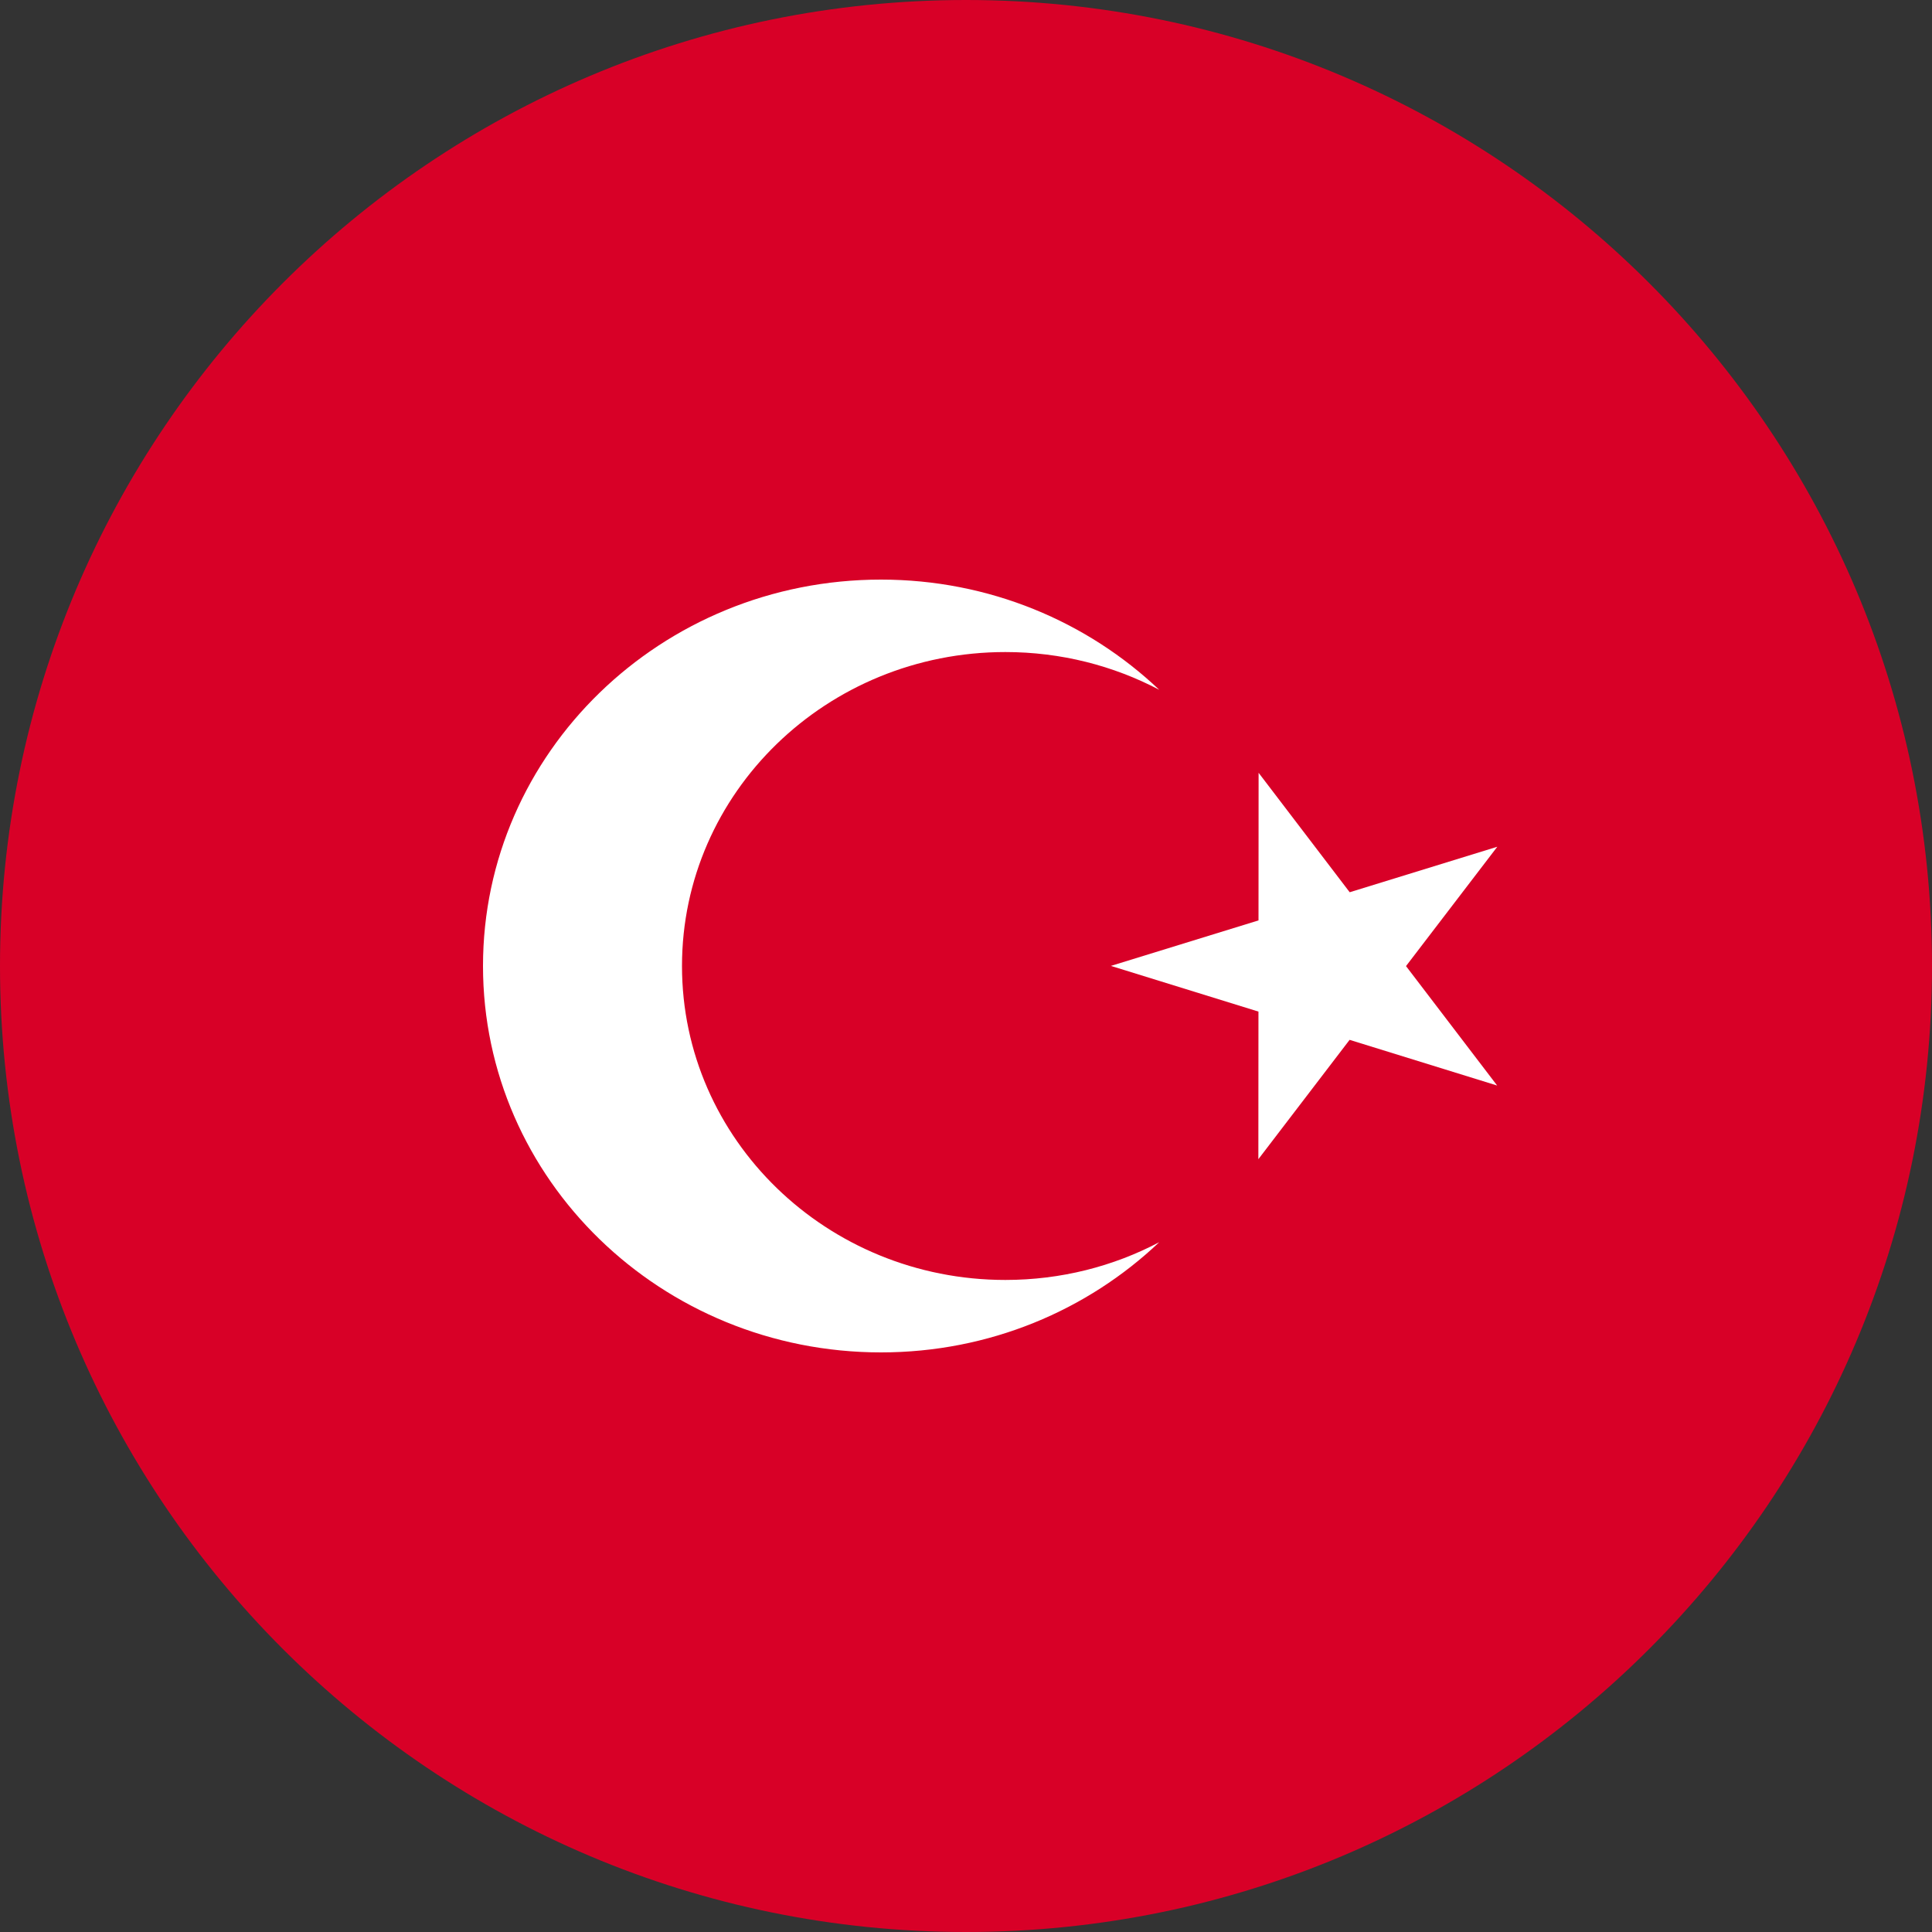 <svg width="40" height="40" viewBox="0 0 40 40" fill="none" xmlns="http://www.w3.org/2000/svg">
<rect x="0" y="0" width="40" height="40" fill="#333333" stroke="none"/>
<g clip-path="url(#clip0_5933_50917)">
<path d="M20 40C31.046 40 40 31.046 40 20C40 8.954 31.046 0 20 0C8.954 0 0 8.954 0 20C0 31.046 8.954 40 20 40Z" fill="#D80027"/>
<path d="M26.058 16L27.944 18.473L31 17.531L29.11 20.002L30.997 22.475L27.942 21.529L26.053 24L26.055 20.944L23 19.998L26.056 19.056L26.058 16Z" fill="white"/>
<path d="M20.815 26.5C17.118 26.5 14.12 23.59 14.12 20C14.12 16.41 17.118 13.5 20.815 13.5C21.968 13.5 23.053 13.783 24 14.281C22.514 12.871 20.482 12 18.24 12C13.689 12 10 15.582 10 20C10 24.418 13.689 28 18.24 28C20.483 28 22.514 27.129 24 25.719C23.053 26.217 21.968 26.5 20.815 26.5Z" fill="white"/>
</g>
<defs>
<clipPath id="clip0_5933_50917">
<rect width="40" height="40" fill="white"/>
</clipPath>
</defs>
</svg>
